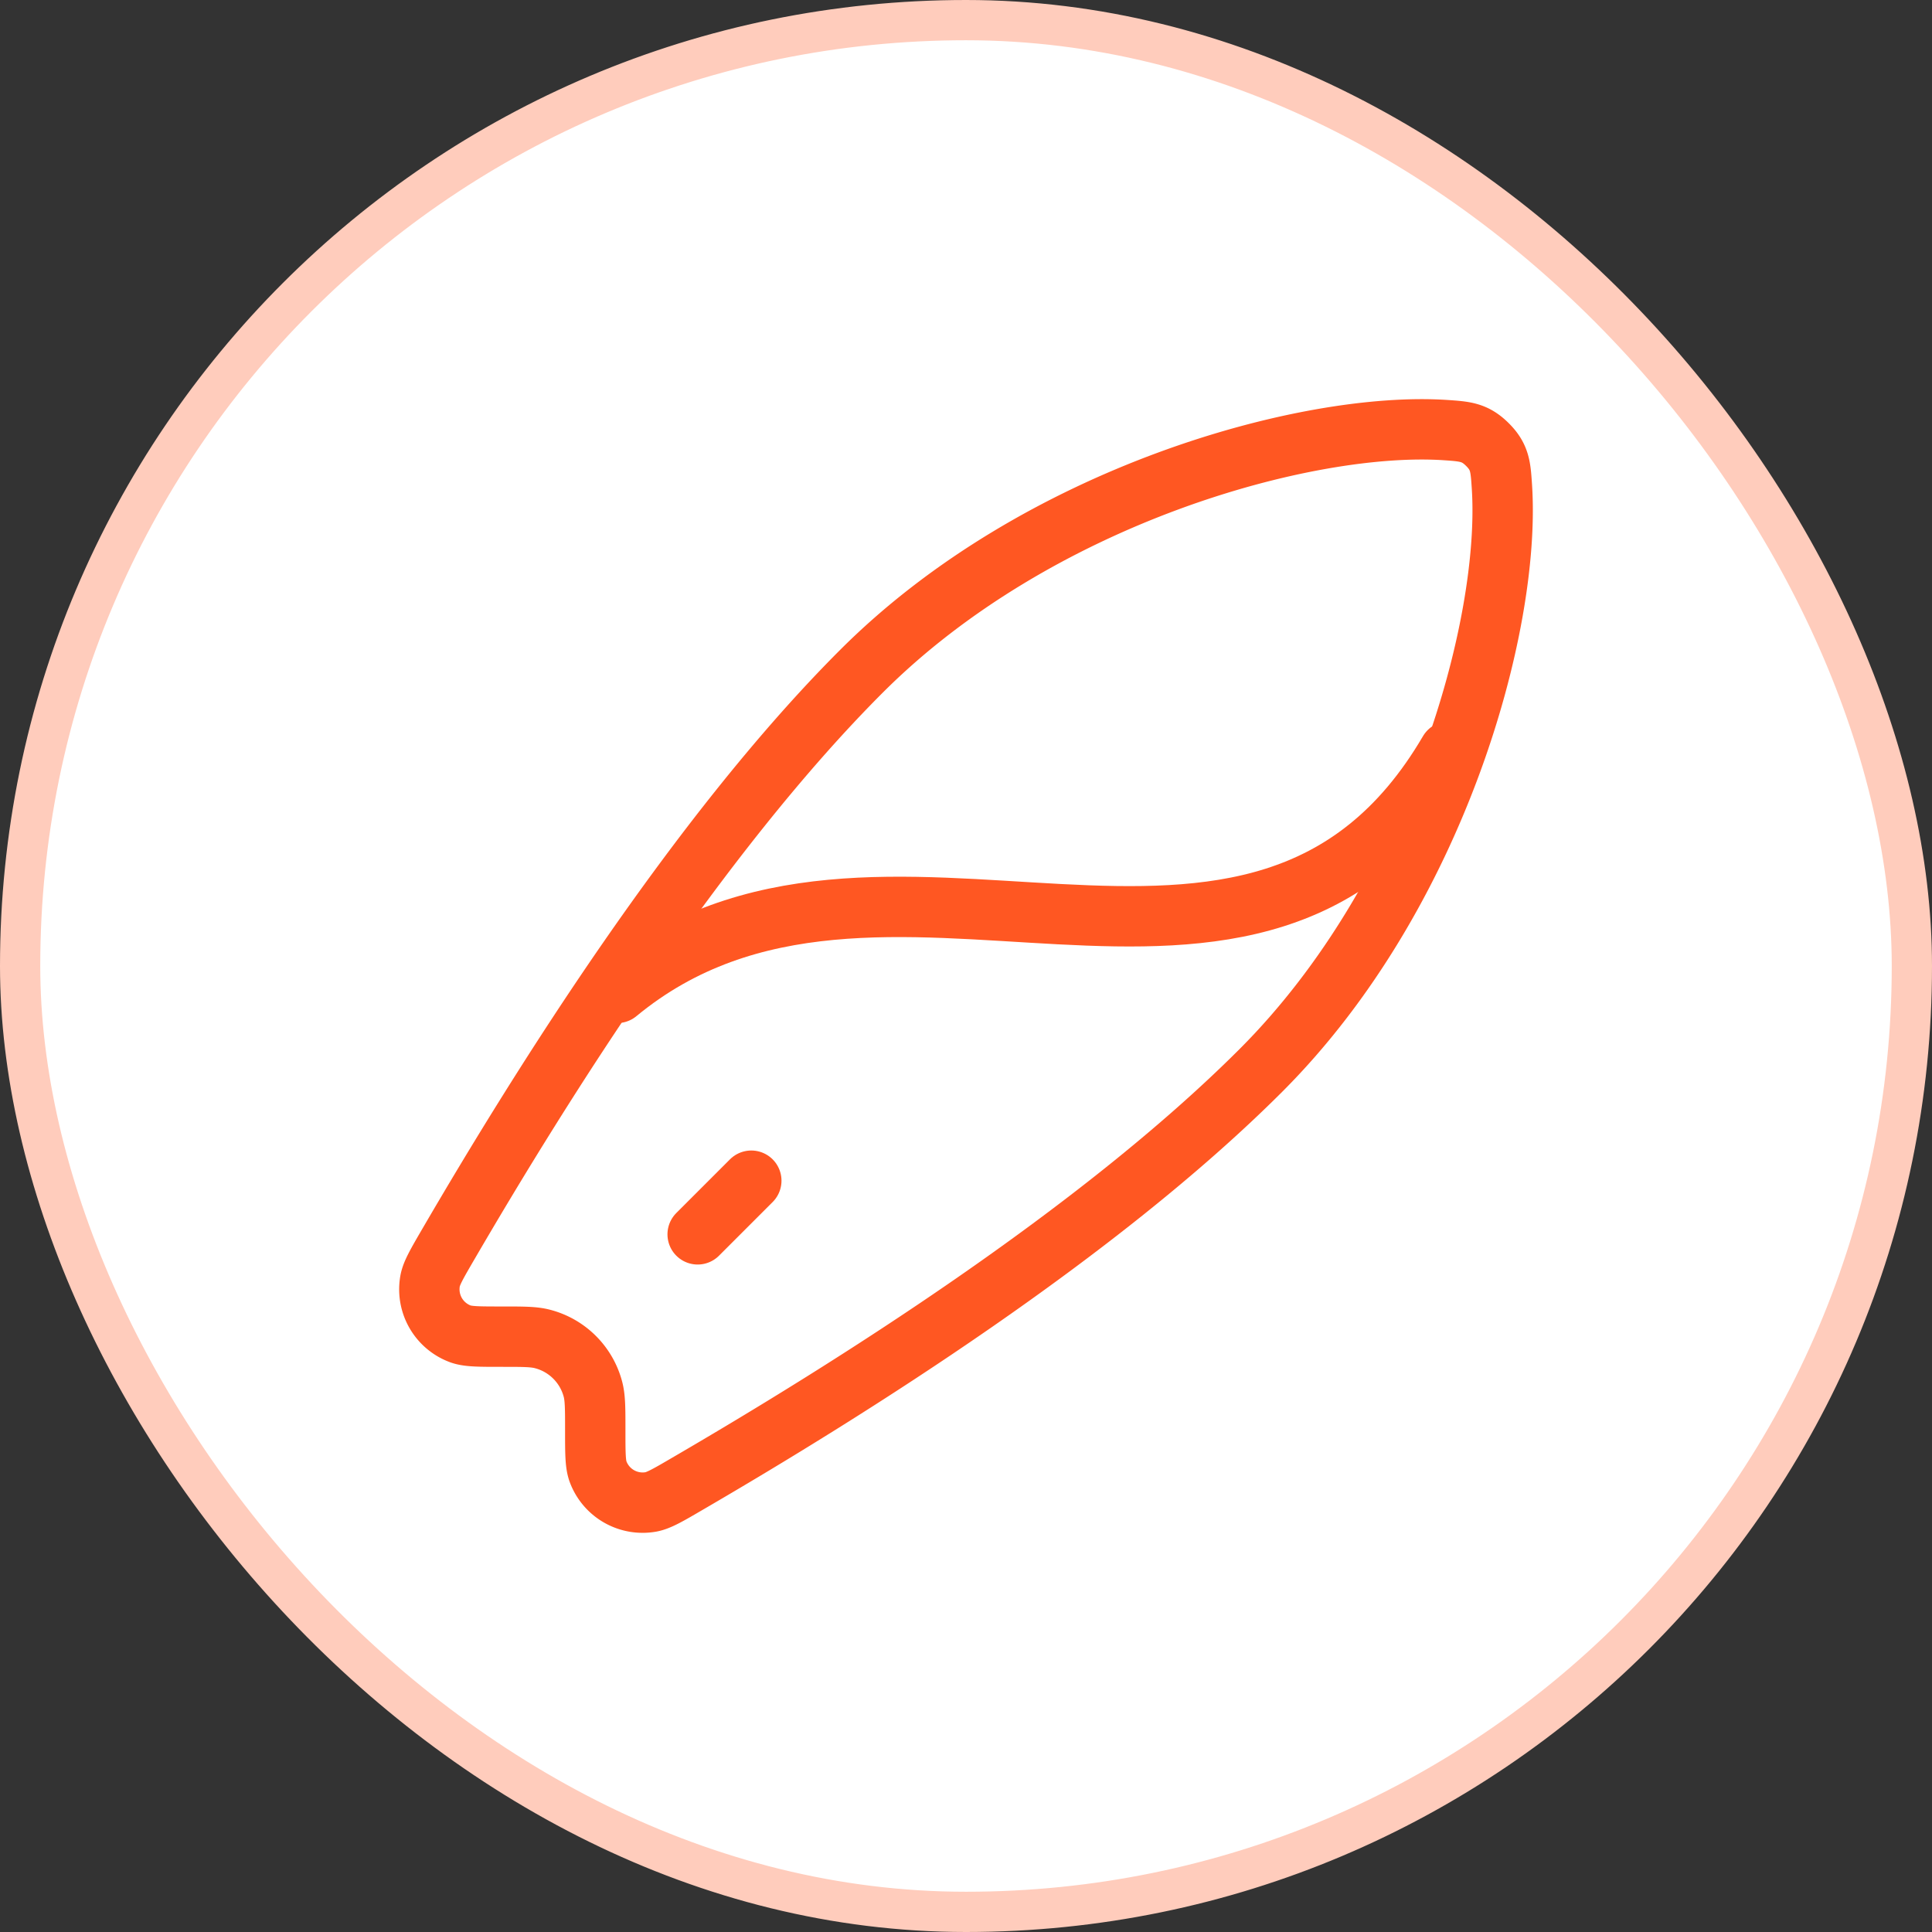<svg width="48" height="48" viewBox="0 0 48 48" fill="none" xmlns="http://www.w3.org/2000/svg"><rect x="0" y="0" width="48" height="48" fill="#333333" stroke="none"/><rect x=".5" y=".5" width="47" height="47" rx="23.5" fill="#fff"/><rect x=".5" y=".5" width="47" height="47" rx="23.5" stroke="#FFCCBC"/><path d="M21.404 16.676c4.374-4.374 11.078-6.22 14.515-5.99.484.033.726.05 1.037.36s.326.553.358 1.037c.23 3.437-1.616 10.14-5.99 14.514-4.064 4.063-10.238 7.935-14.245 10.267-.47.275-.706.412-.903.45a1.18 1.18 0 0 1-1.32-.76c-.067-.189-.067-.467-.067-1.023 0-.528 0-.793-.056-1.01a1.75 1.75 0 0 0-1.256-1.255c-.217-.057-.481-.057-1.01-.057-.556 0-.834 0-1.023-.067a1.18 1.18 0 0 1-.758-1.32c.037-.197.174-.432.448-.903 2.333-4.006 6.206-10.18 10.27-14.243" stroke="#FF5722" stroke-width="1.5" stroke-linecap="round" stroke-linejoin="round"/><path d="M36 18.67c-4.788 8.177-14.136.603-20.666 5.998M17.333 30.667l1.333-1.333" stroke="#FF5722" stroke-width="1.5" stroke-linecap="round" stroke-linejoin="round"/></svg>